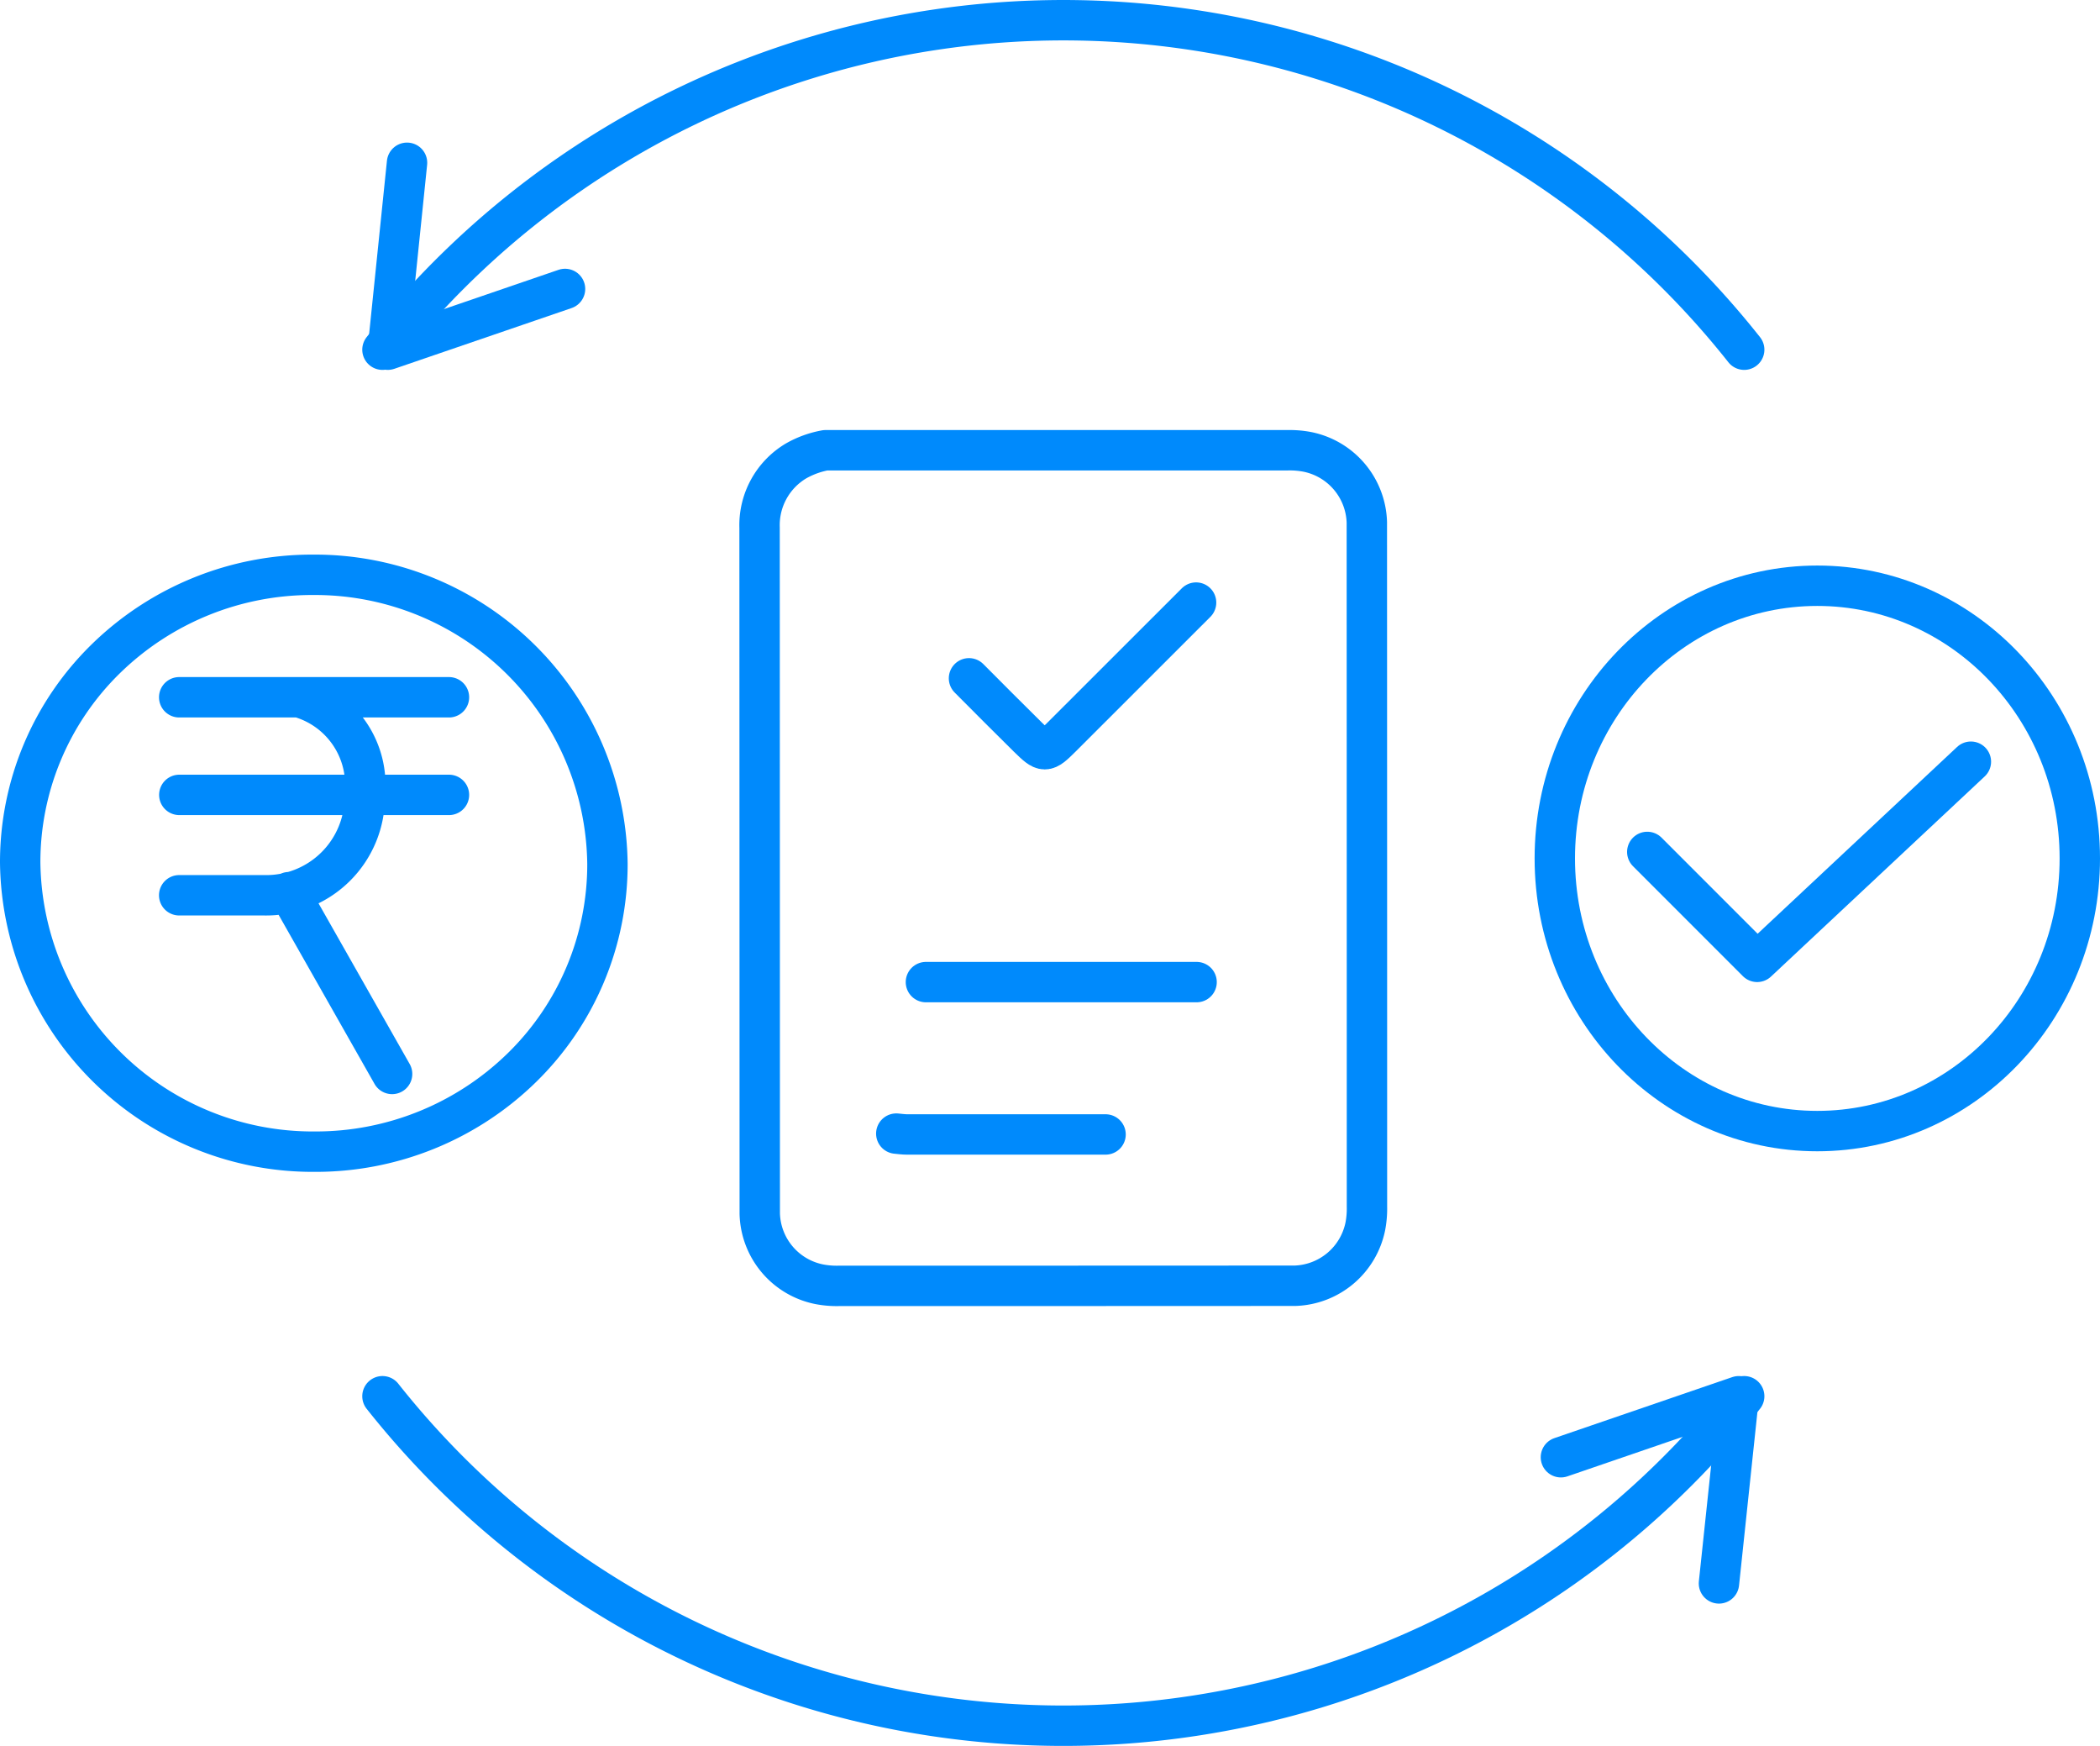 <svg xmlns="http://www.w3.org/2000/svg" width="104" height="86.44" viewBox="0 0 104 86.44">
  <g id="SOW-Based_Delivery" data-name="SOW-Based Delivery" transform="translate(-80 -160)">
    <g id="Group_1890" data-name="Group 1890" transform="translate(156.172 188.145)">
      <g id="Ellipse_38" data-name="Ellipse 38" transform="translate(-0.172 -0.145)" fill="none" stroke="#008afc" stroke-width="2">
        <ellipse cx="14" cy="14.5" rx="14" ry="14.5" stroke="none"/>
        <ellipse cx="14" cy="14.5" rx="13" ry="13.5" fill="none"/>
      </g>
      <path id="Path_4550" data-name="Path 4550" d="M7770.981,858.006l5.442,5.443,10.585-9.91" transform="translate(-7765.574 -843.972)" fill="none" stroke="#008afc" stroke-linecap="round" stroke-linejoin="round" stroke-width="2"/>
    </g>
    <g id="Group_1889" data-name="Group 1889" transform="translate(81 188.459)">
      <path id="Path_1219" data-name="Path 1219" d="M14.51,0A14.487,14.487,0,0,1,29.083,14.31,14.075,14.075,0,0,1,24.846,24.4a14.6,14.6,0,0,1-10.273,4.16A14.487,14.487,0,0,1,0,14.248,14.075,14.075,0,0,1,4.237,4.16,14.6,14.6,0,0,1,14.51,0Z" transform="translate(0 0)" fill="none" stroke="#008afc" stroke-linecap="round" stroke-width="2"/>
      <path id="Path_224" data-name="Path 224" d="M686.777,439.838l5.107,9m-10.544-8.846h4.19a4.884,4.884,0,0,0,5-4.97,4.5,4.5,0,0,0-3.258-4.833m-5.926,4.833H694.7m0-4.833H681.341" transform="translate(-673.466 -424.126)" fill="none" stroke="#008afc" stroke-linecap="round" stroke-linejoin="round" stroke-width="2"/>
    </g>
    <path id="Path_220" data-name="Path 220" d="M323.3,17.313a43.006,43.006,0,0,1,67.438,0" transform="translate(-224.359 160)" fill="none" stroke="#008afc" stroke-linecap="round" stroke-linejoin="round" stroke-width="2"/>
    <path id="Path_221" data-name="Path 221" d="M324.252,102.864l-.952,9.254,8.777-3.007" transform="translate(-224.094 65.195)" fill="none" stroke="#008afc" stroke-linecap="round" stroke-linejoin="round" stroke-width="2"/>
    <path id="Path_222" data-name="Path 222" d="M323.3,971.02a43.006,43.006,0,0,0,67.438,0" transform="translate(-224.359 -741.892)" fill="none" stroke="#008afc" stroke-linecap="round" stroke-linejoin="round" stroke-width="2"/>
    <path id="Path_223" data-name="Path 223" d="M1159.786,980.287l.982-9.267-8.809,3.02" transform="translate(-994.657 -741.892)" fill="none" stroke="#008afc" stroke-linecap="round" stroke-linejoin="round" stroke-width="2"/>
    <g id="Assign_Tags" data-name="Assign Tags" transform="translate(117.617 182.292)">
      <line id="Line_20" data-name="Line 20" x1="13.405" transform="translate(8.238 26.332)" fill="none" stroke="#008afc" stroke-linecap="round" stroke-linejoin="round" stroke-width="2"/>
      <g id="Group_1646" data-name="Group 1646" transform="translate(0 0)">
        <g id="Group_1891" data-name="Group 1891">
          <path id="Path_3962" data-name="Path 3962" d="M22.83,71.362q-4.918,0-9.836,0c-.176,0-.353-.027-.529-.042" transform="translate(-5.695 -37.487)" fill="none" stroke="#008afc" stroke-linecap="round" stroke-linejoin="round" stroke-width="2"/>
          <path id="Path_3964" data-name="Path 3964" d="M33.8,16.677q-3.33,3.33-6.662,6.658c-.812.807-.855.8-1.672,0-.979-.962-1.943-1.938-2.913-2.909" transform="translate(-12.182 -9.135)" fill="none" stroke="#008afc" stroke-linecap="round" stroke-linejoin="round" stroke-width="2"/>
          <path id="Path_3965" data-name="Path 3965" d="M4.266,1a4.622,4.622,0,0,0-1.457.527A3.7,3.7,0,0,0,1,4.837q.006,16.981.009,33.963a3.664,3.664,0,0,0,2.947,3.492,4.575,4.575,0,0,0,.972.08q11.292,0,22.583-.006A3.673,3.673,0,0,0,31,39.419a4.638,4.638,0,0,0,.08-.972q0-16.937-.006-33.875A3.671,3.671,0,0,0,28.13,1.081,4.638,4.638,0,0,0,27.158,1H4.311" transform="translate(-1 -1)" fill="none" stroke="#008afc" stroke-linecap="round" stroke-linejoin="round" stroke-width="2"/>
        </g>
      </g>
    </g>
  </g>
</svg>
